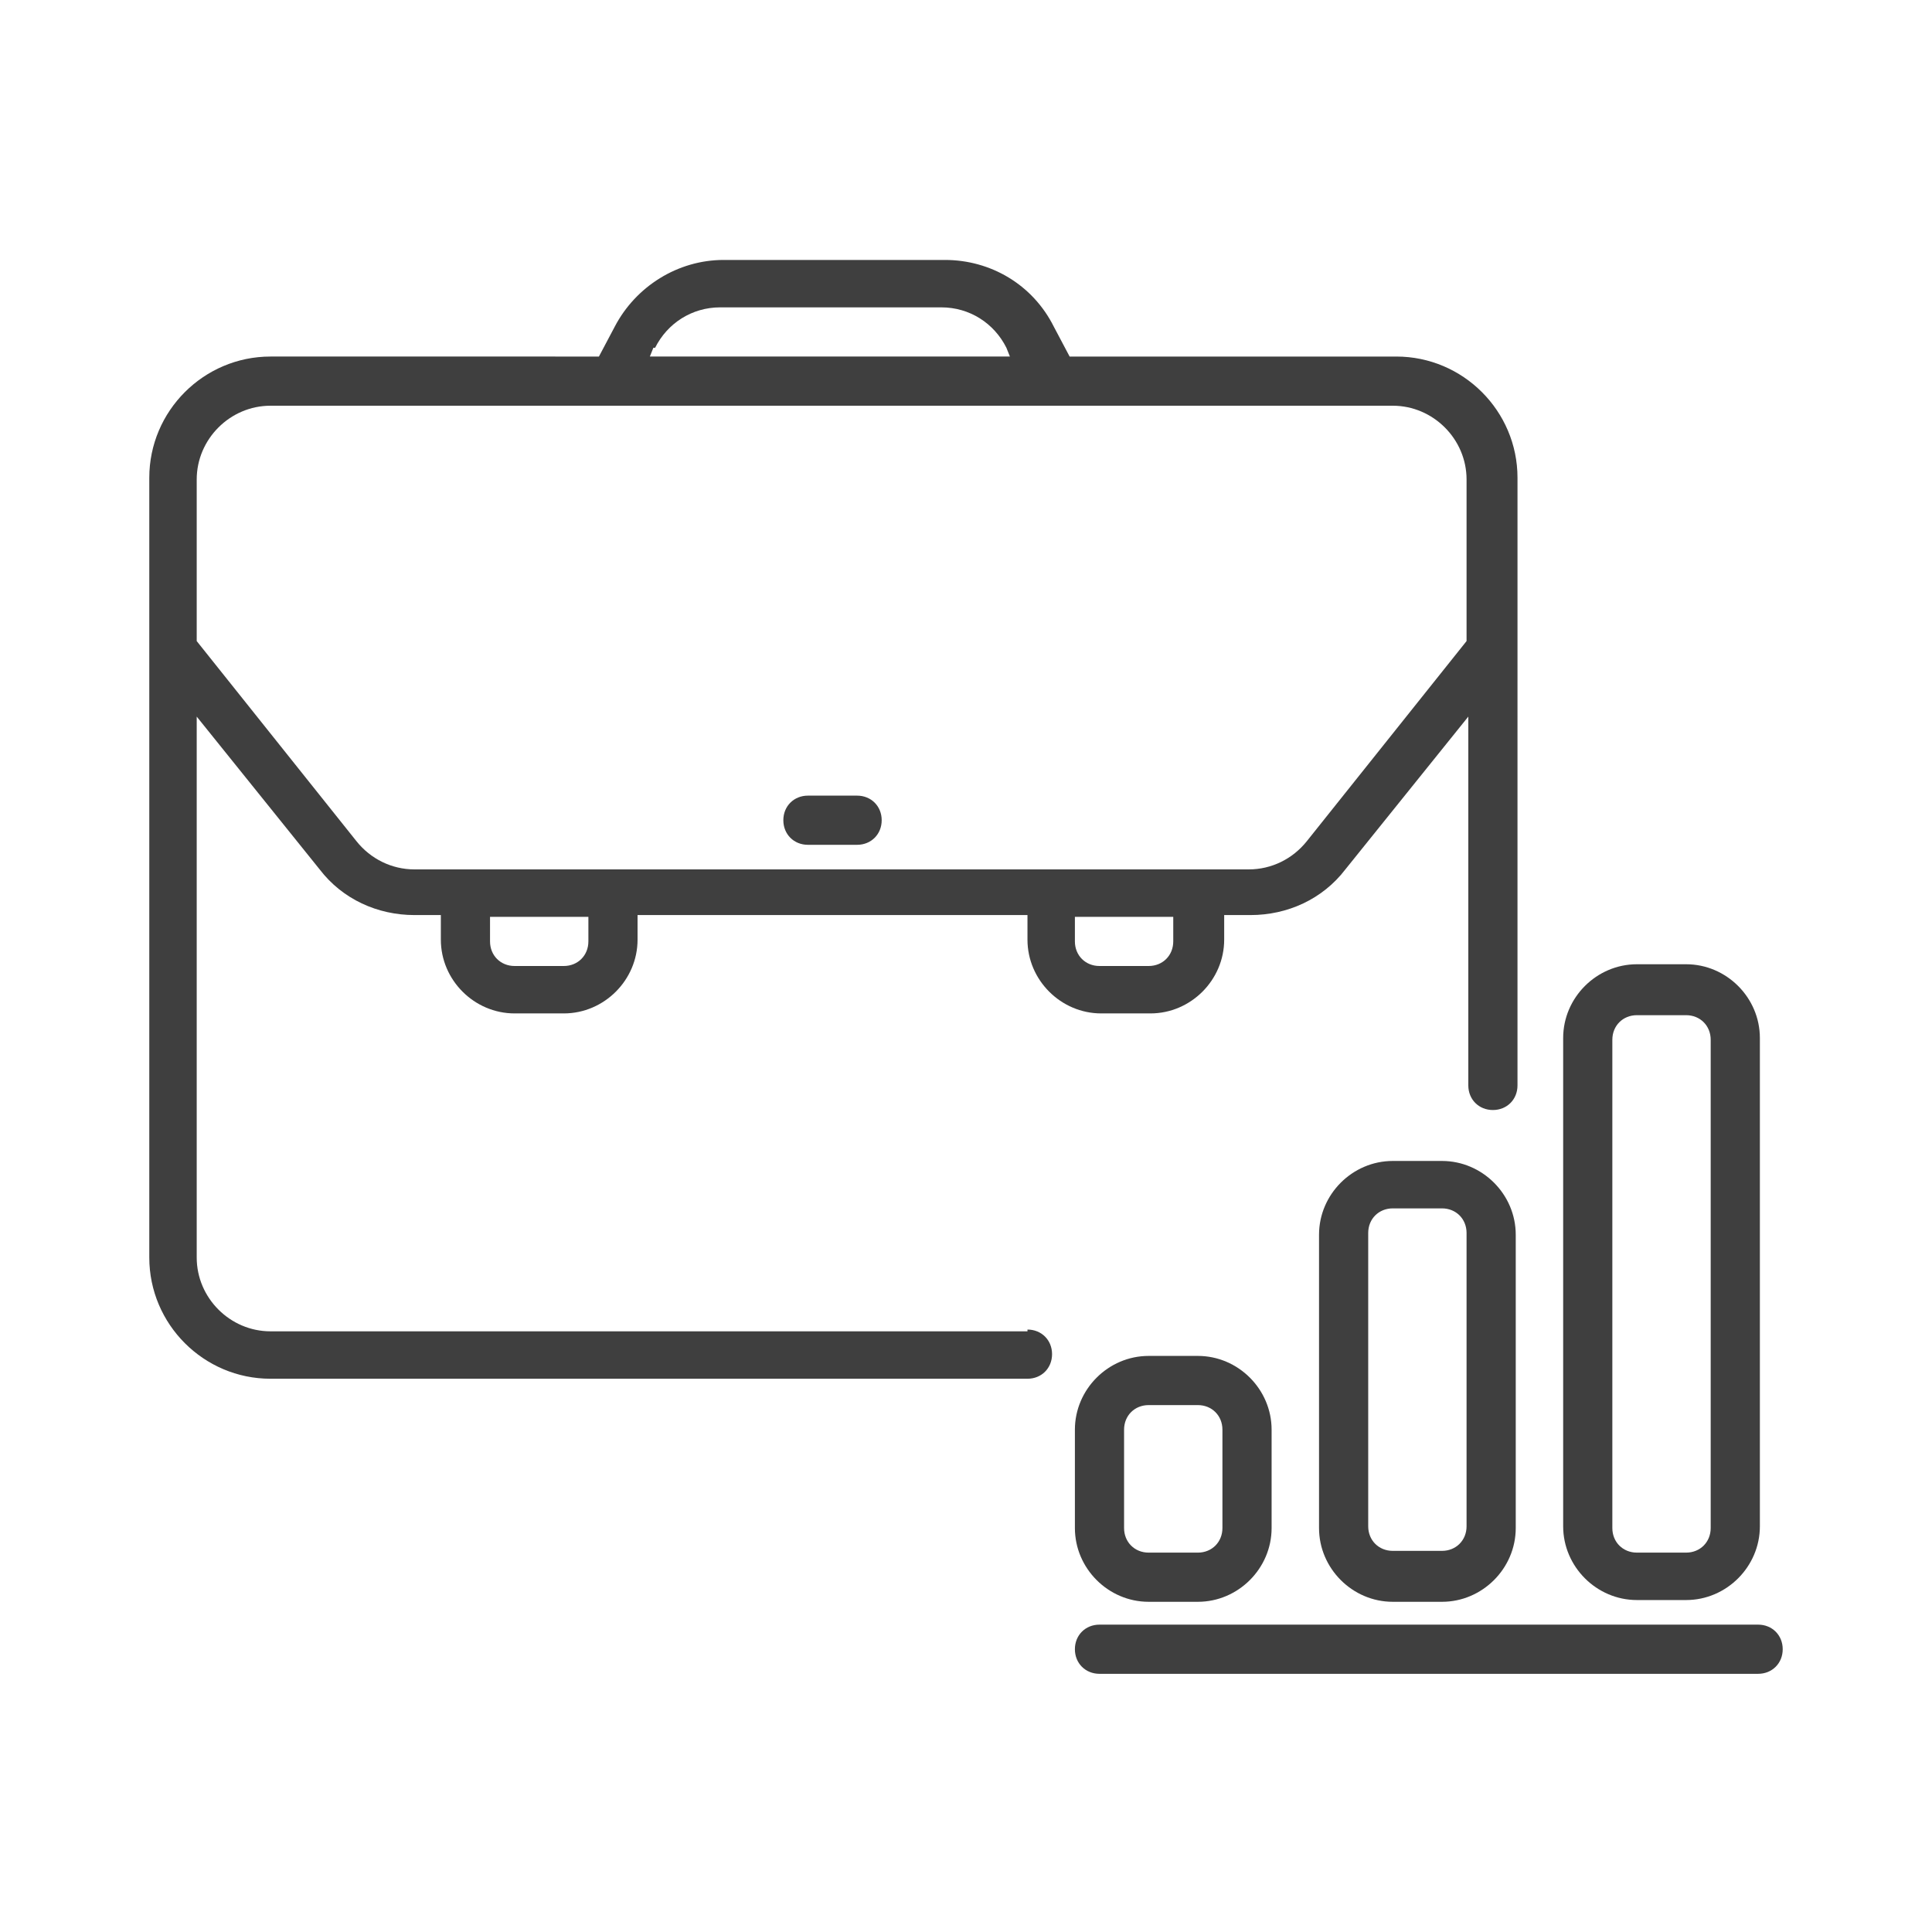 <?xml version="1.0" encoding="UTF-8"?>
<svg id="Layer_1" xmlns="http://www.w3.org/2000/svg" version="1.1" viewBox="0 0 110 110">
  <!-- Generator: Adobe Illustrator 29.5.1, SVG Export Plug-In . SVG Version: 2.1.0 Build 141)  -->
  <defs>
    <style>
      .st0 {
        fill: #3f3f3f;
      }
    </style>
  </defs>
  <path class="st0" d="M58.5,75.8H15.4c-2.3,0-4.2-1.9-4.2-4.2v-30.8l7,8.7c1.3,1.7,3.3,2.6,5.4,2.6h1.5v1.4c0,2.3,1.9,4.2,4.2,4.2h2.8c2.3,0,4.2-1.9,4.2-4.2v-1.4h22.2v1.4c0,2.3,1.9,4.2,4.2,4.2h2.8c2.3,0,4.2-1.9,4.2-4.2v-1.4h1.5c2.1,0,4.1-.9,5.4-2.6l7-8.7v21c0,.8.6,1.4,1.4,1.4s1.4-.6,1.4-1.4V27.2c0-3.8-3.1-6.9-6.9-6.9h-18.6l-.9-1.7c-1.2-2.4-3.6-3.8-6.2-3.8h-12.6c-2.6,0-5,1.5-6.2,3.8l-.9,1.7H15.4c-3.8,0-6.9,3.1-6.9,6.9v44.4c0,3.8,3.1,6.9,6.9,6.9h43.1c.8,0,1.4-.6,1.4-1.4s-.6-1.4-1.4-1.4h0ZM33.5,53.6c0,.8-.6,1.4-1.4,1.4h-2.8c-.8,0-1.4-.6-1.4-1.4v-1.4h5.6v1.4h0ZM66.8,53.6c0,.8-.6,1.4-1.4,1.4h-2.8c-.8,0-1.4-.6-1.4-1.4v-1.4h5.6v1.4h0ZM37.3,19.8c.7-1.4,2.1-2.3,3.7-2.3h12.6c1.6,0,3,.9,3.7,2.3l.2.5h-20.5l.2-.5h0ZM15.4,23.1h63.9c2.3,0,4.2,1.9,4.2,4.2v9.2l-9.1,11.4c-.8,1-2,1.6-3.3,1.6H23.6c-1.3,0-2.5-.6-3.3-1.6l-9.1-11.4v-9.2c0-2.3,1.9-4.2,4.2-4.2h0Z"/>
  <path class="st0" d="M46,48.1h2.8c.8,0,1.4-.6,1.4-1.4s-.6-1.4-1.4-1.4h-2.8c-.8,0-1.4.6-1.4,1.4s.6,1.4,1.4,1.4Z"/>
  <path class="st0" d="M93.2,91.1h2.8c2.3,0,4.2-1.9,4.2-4.2v-27.8c0-2.3-1.9-4.2-4.2-4.2h-2.8c-2.3,0-4.2,1.9-4.2,4.2v27.8c0,2.3,1.9,4.2,4.2,4.2ZM91.8,59.2c0-.8.6-1.4,1.4-1.4h2.8c.8,0,1.4.6,1.4,1.4v27.8c0,.8-.6,1.4-1.4,1.4h-2.8c-.8,0-1.4-.6-1.4-1.4v-27.8Z"/>
  <path class="st0" d="M82.1,66.1h-2.8c-2.3,0-4.2,1.9-4.2,4.2v16.7c0,2.3,1.9,4.2,4.2,4.2h2.8c2.3,0,4.2-1.9,4.2-4.2v-16.7c0-2.3-1.9-4.2-4.2-4.2ZM83.5,86.9c0,.8-.6,1.4-1.4,1.4h-2.8c-.8,0-1.4-.6-1.4-1.4v-16.7c0-.8.6-1.4,1.4-1.4h2.8c.8,0,1.4.6,1.4,1.4v16.7Z"/>
  <path class="st0" d="M65.4,77.2c-2.3,0-4.2,1.9-4.2,4.2v5.6c0,2.3,1.9,4.2,4.2,4.2h2.8c2.3,0,4.2-1.9,4.2-4.2v-5.6c0-2.3-1.9-4.2-4.2-4.2h-2.8ZM69.6,81.4v5.6c0,.8-.6,1.4-1.4,1.4h-2.8c-.8,0-1.4-.6-1.4-1.4v-5.6c0-.8.6-1.4,1.4-1.4h2.8c.8,0,1.4.6,1.4,1.4Z"/>
  <path class="st0" d="M100.1,92.5h-37.5c-.8,0-1.4.6-1.4,1.4s.6,1.4,1.4,1.4h37.5c.8,0,1.4-.6,1.4-1.4s-.6-1.4-1.4-1.4Z"/>
</svg>